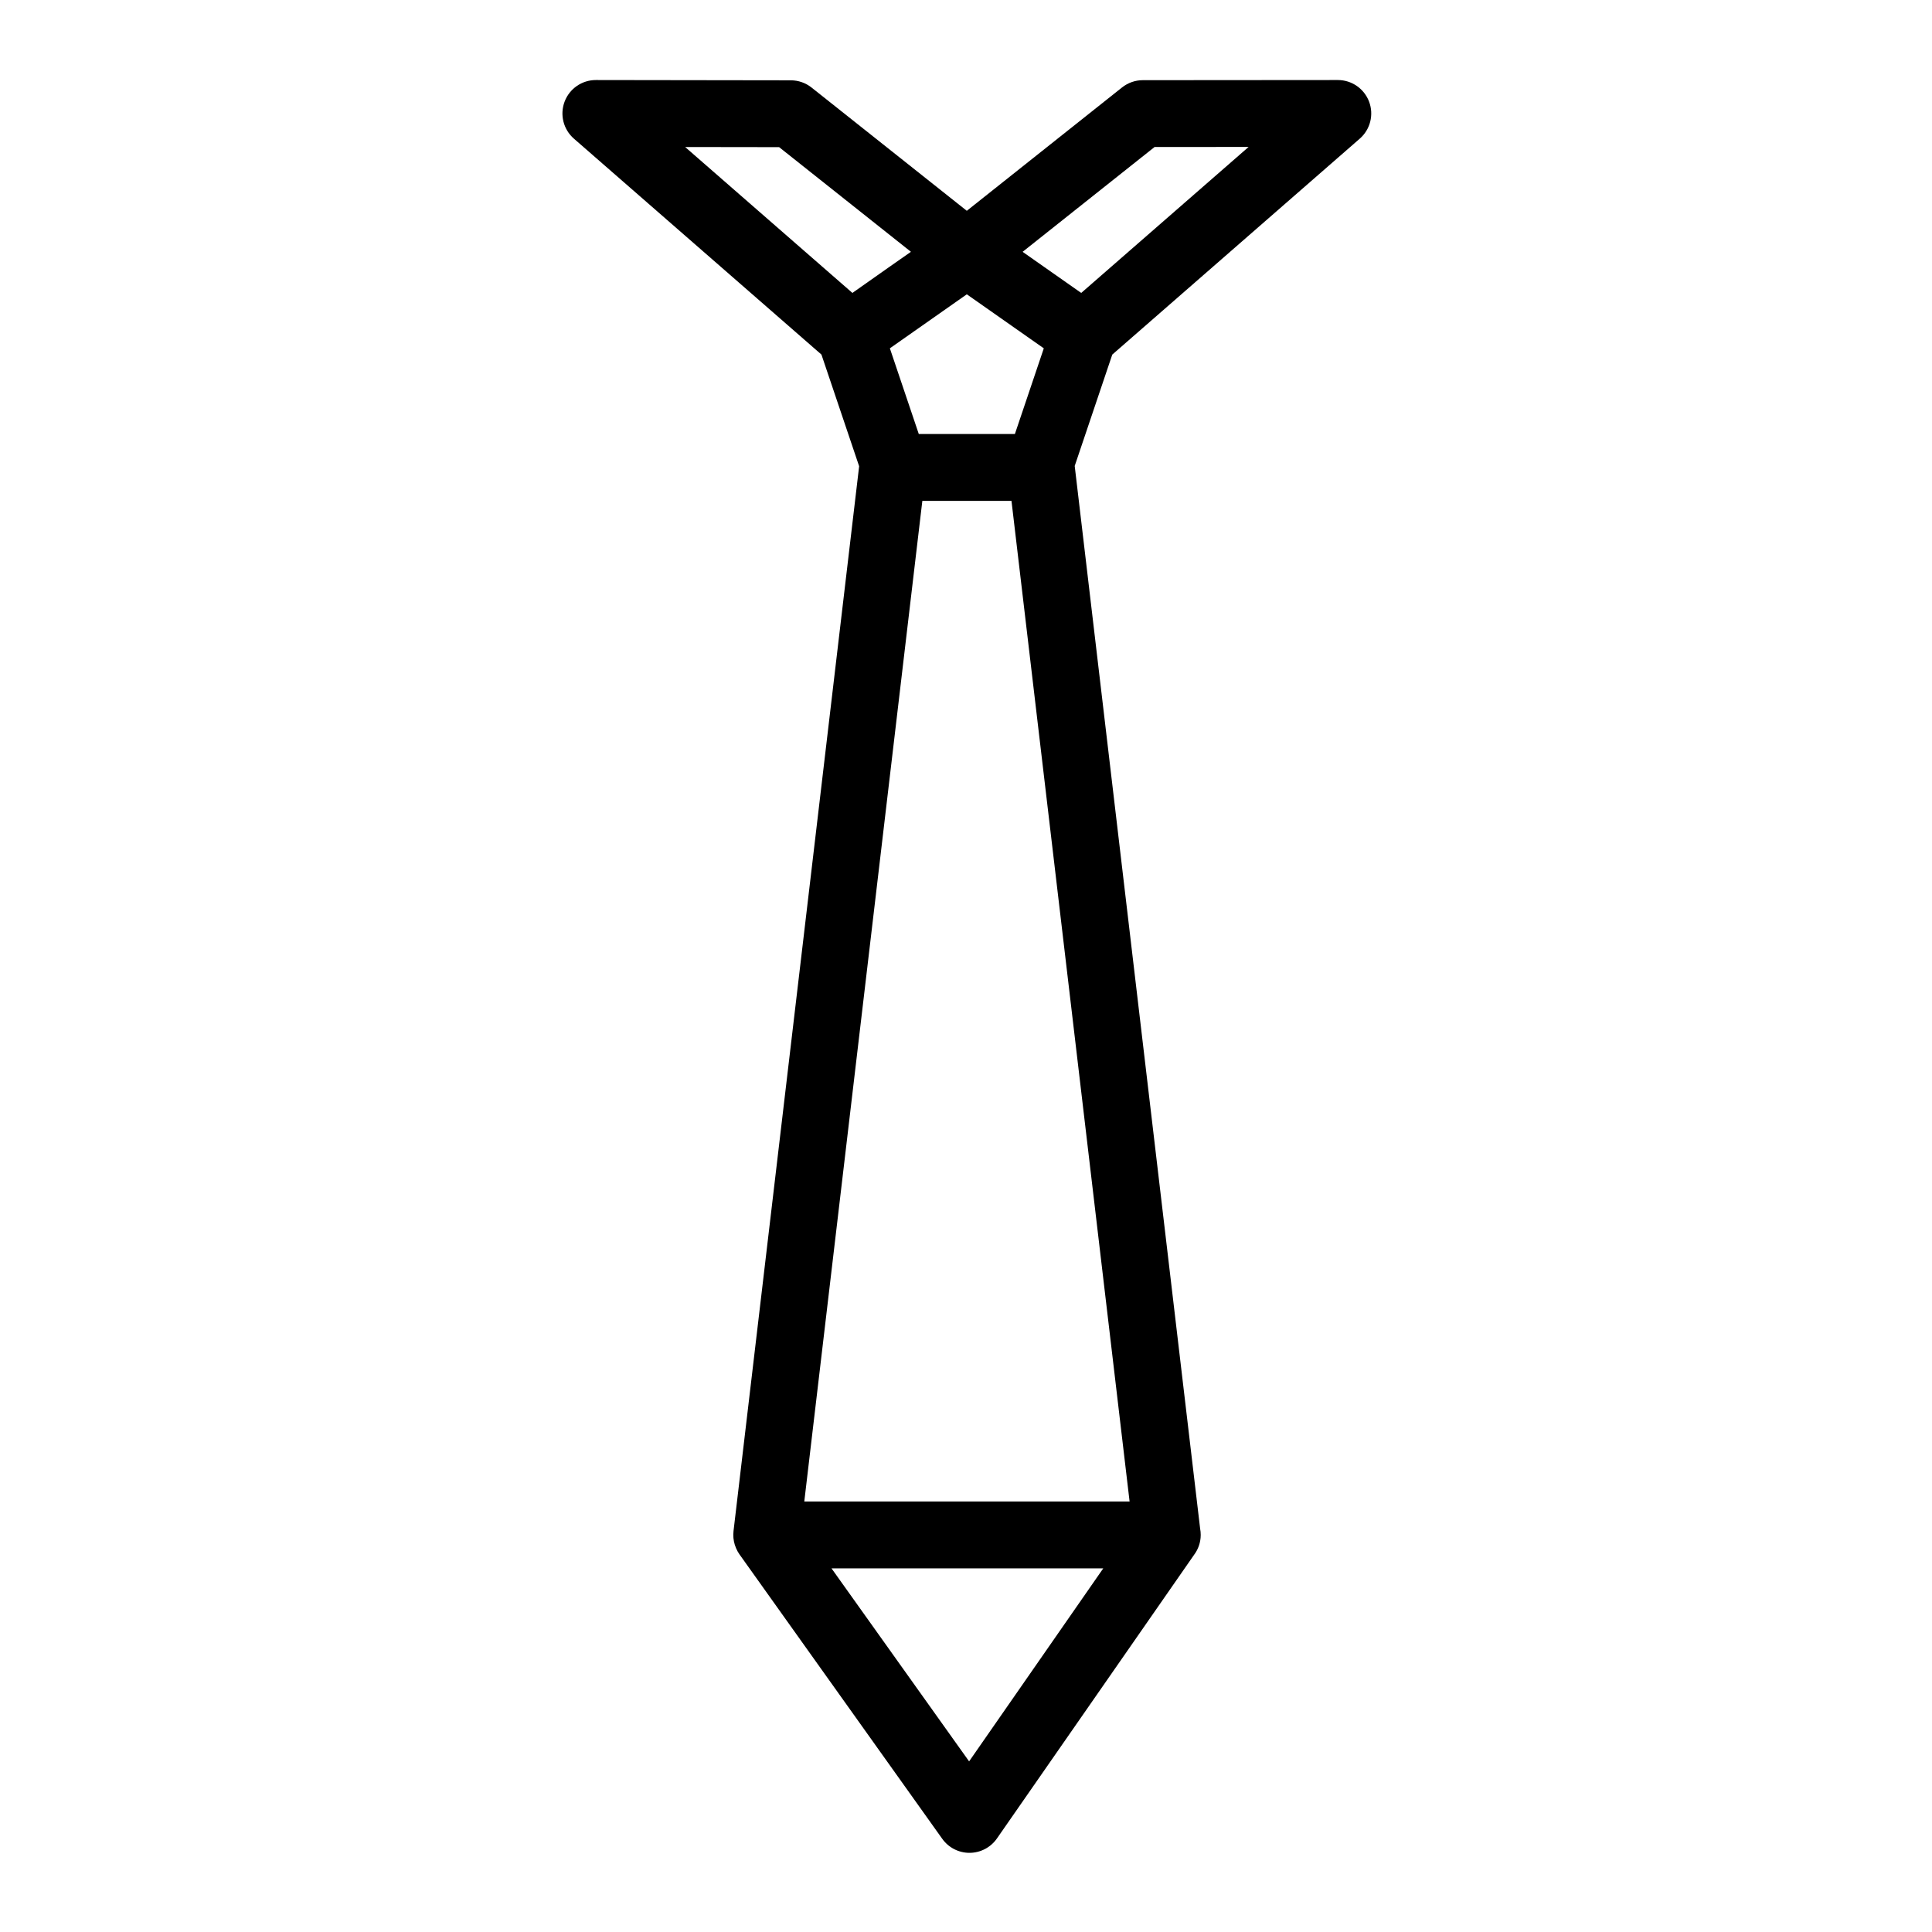<?xml version="1.0" encoding="UTF-8"?>
<!-- Uploaded to: ICON Repo, www.iconrepo.com, Generator: ICON Repo Mixer Tools -->
<svg fill="#000000" width="800px" height="800px" version="1.1" viewBox="144 144 512 512" xmlns="http://www.w3.org/2000/svg">
 <path d="m504.36 180.74c2.781-2.426 3.769-6.328 2.469-9.785-1.297-3.457-4.602-5.746-8.293-5.746h-0.008l-51.664 0.039c-1.996 0-3.938 0.68-5.504 1.922l-41.148 32.695-41.137-32.66c-1.562-1.242-3.5-1.918-5.492-1.922l-51.664-0.074h-0.012c-3.688 0-6.992 2.289-8.289 5.742-1.301 3.457-0.316 7.359 2.469 9.789l65.605 57.227 9.988 29.594-33.289 282.17v0.012c-0.035 0.309-0.055 0.613-0.059 0.922v0.02c-0.012 1.215 0.227 2.422 0.711 3.551 0.016 0.039 0.035 0.078 0.051 0.117 0.238 0.539 0.512 1.066 0.863 1.555l53.75 75.398c1.664 2.332 4.348 3.715 7.211 3.715h0.055c2.883-0.02 5.574-1.438 7.219-3.801l52.227-75.145c1.113-1.48 1.781-3.312 1.781-5.309 0-0.562-0.051-1.109-0.152-1.645l-33.242-281.64 9.957-29.512zm-54.391 2.219 24.926-0.02-44.359 38.691-0.336-0.234-15.195-10.66zm-70.145 53.348 20.391-14.312 20.402 14.316-7.66 22.707h-25.469zm-29.348-53.312 34.93 27.734-5.742 4.019-9.766 6.879-44.328-38.668zm50.348 427.79-36.469-51.156h72.023zm-43.68-68.867 31.285-265.18h23.625l31.301 265.18z"/>
</svg>